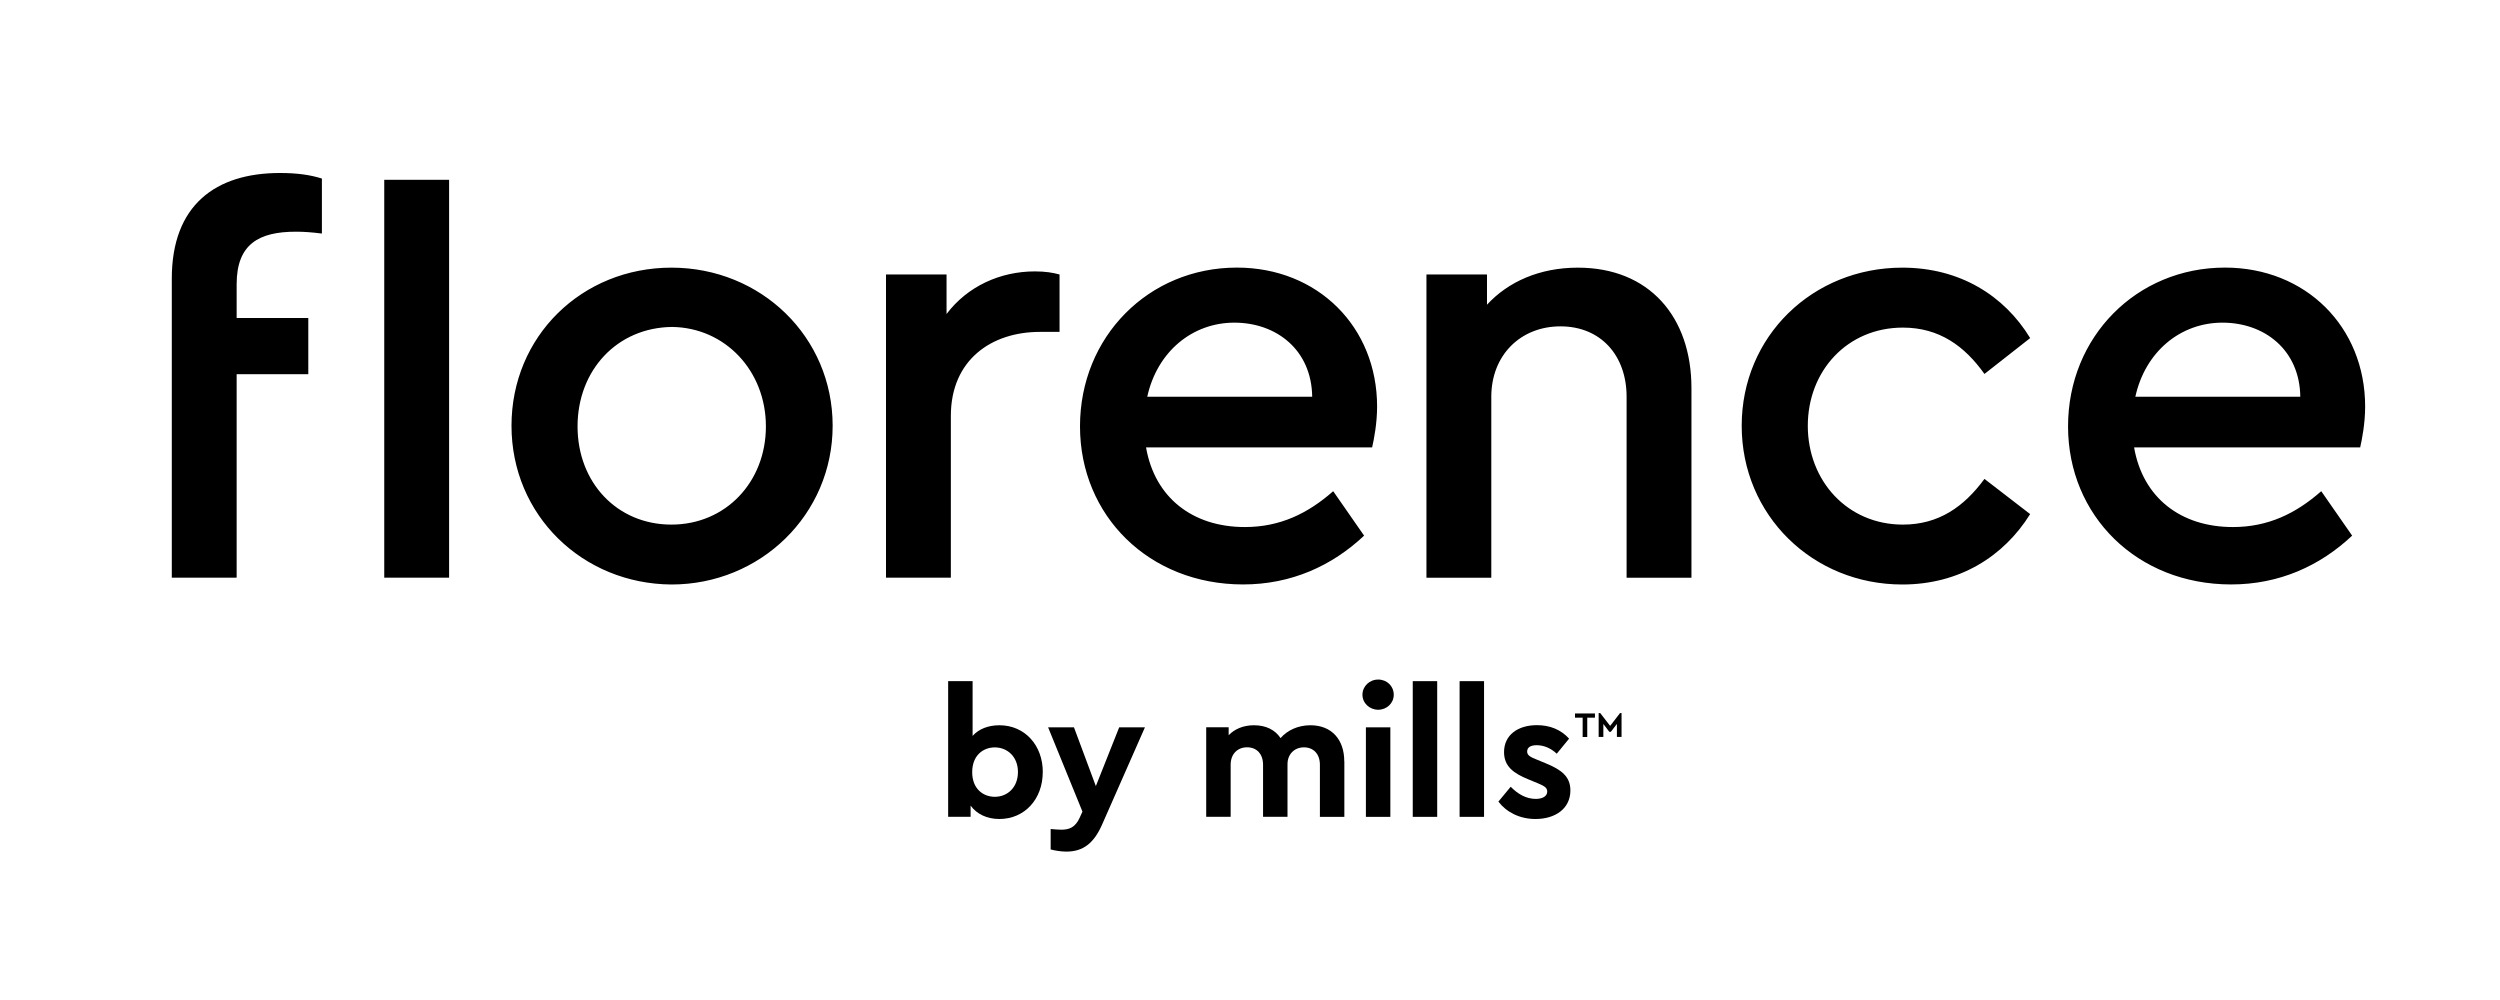 <?xml version="1.0" encoding="UTF-8"?>
<svg id="Layer_1" xmlns="http://www.w3.org/2000/svg" version="1.1" viewBox="0 0 500 200">
  <!-- Generator: Adobe Illustrator 29.5.1, SVG Export Plug-In . SVG Version: 2.1.0 Build 141)  -->
  <path d="M47.33,56.84v6.76h14.33v11.24h-14.33v40.7h-12.97v-59.82c0-14.7,8.77-21.12,21.62-21.12,3.46,0,6.05.37,8.4,1.11v11c-1.97-.25-3.58-.37-5.19-.37-7.41,0-11.86,2.47-11.86,10.5,0,0,0,0,0,0ZM166.53,85.15c0,17.79-14.45,31.75-32.24,31.75-17.79-.12-31.99-13.84-31.99-31.75s14.08-31.62,31.99-31.62,32.24,13.84,32.24,31.62ZM115.51,85.28c0,11.24,7.91,19.64,18.77,19.64s18.9-8.52,18.9-19.64-8.15-19.76-18.77-19.89c-11,.12-18.9,8.65-18.9,19.89h0ZM211.91,54.89v11.49h-3.95c-9.63,0-17.79,5.56-17.79,16.8v32.36h-12.97v-60.65h12.11v7.91c4.2-5.56,10.75-8.52,17.67-8.52,2.1,0,3.58.25,4.94.62ZM274.42,89.48h-45.21c1.73,10.01,9.27,15.93,19.76,15.93,7.04,0,12.6-2.71,17.67-7.17l6.18,8.89c-6.43,6.05-14.58,9.76-24.21,9.76-18.77,0-32.61-13.71-32.61-31.62s13.71-31.75,31.38-31.75c16.18,0,28.04,11.86,28.04,27.79,0,3.34-.62,6.54-.99,8.15h0ZM229.46,79.35h32.98c-.12-9.39-7.17-14.82-15.57-14.82s-15.44,5.8-17.42,14.82ZM338.29,77.62v37.92h-12.97v-36.19c0-8.28-5.19-14.08-13.22-14.08s-13.84,5.8-13.84,14.08v36.19h-12.97v-60.65h12.11v6.05c4.2-4.57,10.5-7.41,18.16-7.41,14.33,0,22.73,9.88,22.73,24.09h0ZM406.03,67.62l-9.14,7.17c-3.95-5.56-9.02-9.27-16.31-9.27-11.12,0-19.02,8.65-19.02,19.64s7.91,19.76,19.02,19.76c7.17,0,12.23-3.58,16.31-9.14l9.14,7.04c-5.31,8.52-14.2,14.08-25.57,14.08-17.91,0-32.12-13.84-32.12-31.75s14.2-31.62,32.12-31.62c11.49,0,20.38,5.56,25.57,14.08ZM472.03,89.48h-45.21c1.73,10.01,9.27,15.93,19.76,15.93,7.04,0,12.6-2.71,17.67-7.17l6.18,8.89c-6.43,6.05-14.58,9.76-24.21,9.76-18.77,0-32.61-13.71-32.61-31.62s13.71-31.75,31.38-31.75c16.18,0,28.04,11.86,28.04,27.79,0,3.34-.62,6.54-.99,8.15h0ZM427.08,79.35h32.98c-.12-9.39-7.17-14.82-15.57-14.82s-15.44,5.8-17.42,14.82ZM89.82,35.96h-12.97v79.58h12.97s0-79.58,0-79.58Z"/>
  <path d="M208.55,154.43c0,5.39-3.62,9.37-8.68,9.37-2.46,0-4.52-.98-5.75-2.68v2.24h-4.49v-27.14h4.89v10.96c1.23-1.38,3.11-2.13,5.36-2.13,5.06,0,8.68,3.98,8.68,9.37h0ZM203.59,154.4c0-3.04-2.1-4.92-4.63-4.92-2.28,0-4.52,1.55-4.52,4.96s2.28,4.92,4.52,4.92c2.57,0,4.63-1.91,4.63-4.96Z"/>
  <path d="M228.99,145.46l-8.58,19.47c-1.63,3.69-3.76,5.39-7.13,5.39-1.01,0-2.21-.18-3.15-.43v-4.09c.83.07,1.52.14,2.1.14,1.55,0,2.82-.4,3.72-2.43l.54-1.19-6.87-16.86h5.17l4.38,11.76,4.67-11.76h5.13Z"/>
  <path d="M268.87,152.26v11.11h-4.89v-10.42c0-2.14-1.27-3.48-3.19-3.48s-3.29,1.38-3.29,3.36v10.53h-4.89v-10.42c0-2.14-1.27-3.48-3.19-3.48s-3.29,1.34-3.29,3.48v10.42h-4.89v-17.91h4.49v1.59c1.19-1.23,2.93-1.99,5.06-1.99,2.43,0,4.24.94,5.32,2.57,1.34-1.55,3.48-2.57,5.97-2.57,4.27,0,6.77,2.89,6.77,7.2h0Z"/>
  <path d="M278.75,138.95c0,1.7-1.41,3-3.11,3s-3.15-1.3-3.15-3,1.41-3.04,3.15-3.04,3.11,1.3,3.11,3.04ZM278.07,163.37h-4.89v-17.91h4.89v17.91Z"/>
  <path d="M287.44,163.37h-4.89v-27.14h4.89v27.14Z"/>
  <path d="M296.81,163.37h-4.89v-27.14h4.89v27.14Z"/>
  <path d="M313.81,147.74l-2.46,3c-1.16-1.09-2.57-1.7-4.01-1.7-1.16,0-1.91.4-1.91,1.27,0,.72.58,1.08,1.88,1.59l1.74.72c3.22,1.3,5.03,2.68,5.03,5.46,0,3.69-3.08,5.72-6.98,5.72-3.19,0-5.82-1.38-7.42-3.48l2.46-2.97c1.45,1.48,3.11,2.43,5.03,2.43,1.23,0,2.28-.47,2.28-1.48,0-.83-.76-1.16-1.84-1.63l-1.91-.79c-3.04-1.23-4.89-2.64-4.89-5.46,0-3.44,2.79-5.39,6.58-5.39,2.6,0,4.81.9,6.44,2.71h-.01Z"/>
  <path d="M318.98,143.54h-1.53v3.86h-.92v-3.86h-1.53v-.85h3.99v.85ZM324.31,147.39h-.93v-2.6l-1.21,1.57h-.31l-1.19-1.57v2.6h-.94v-4.78h.31l1.99,2.57,1.98-2.57h.3v4.78h0Z"/>
</svg>